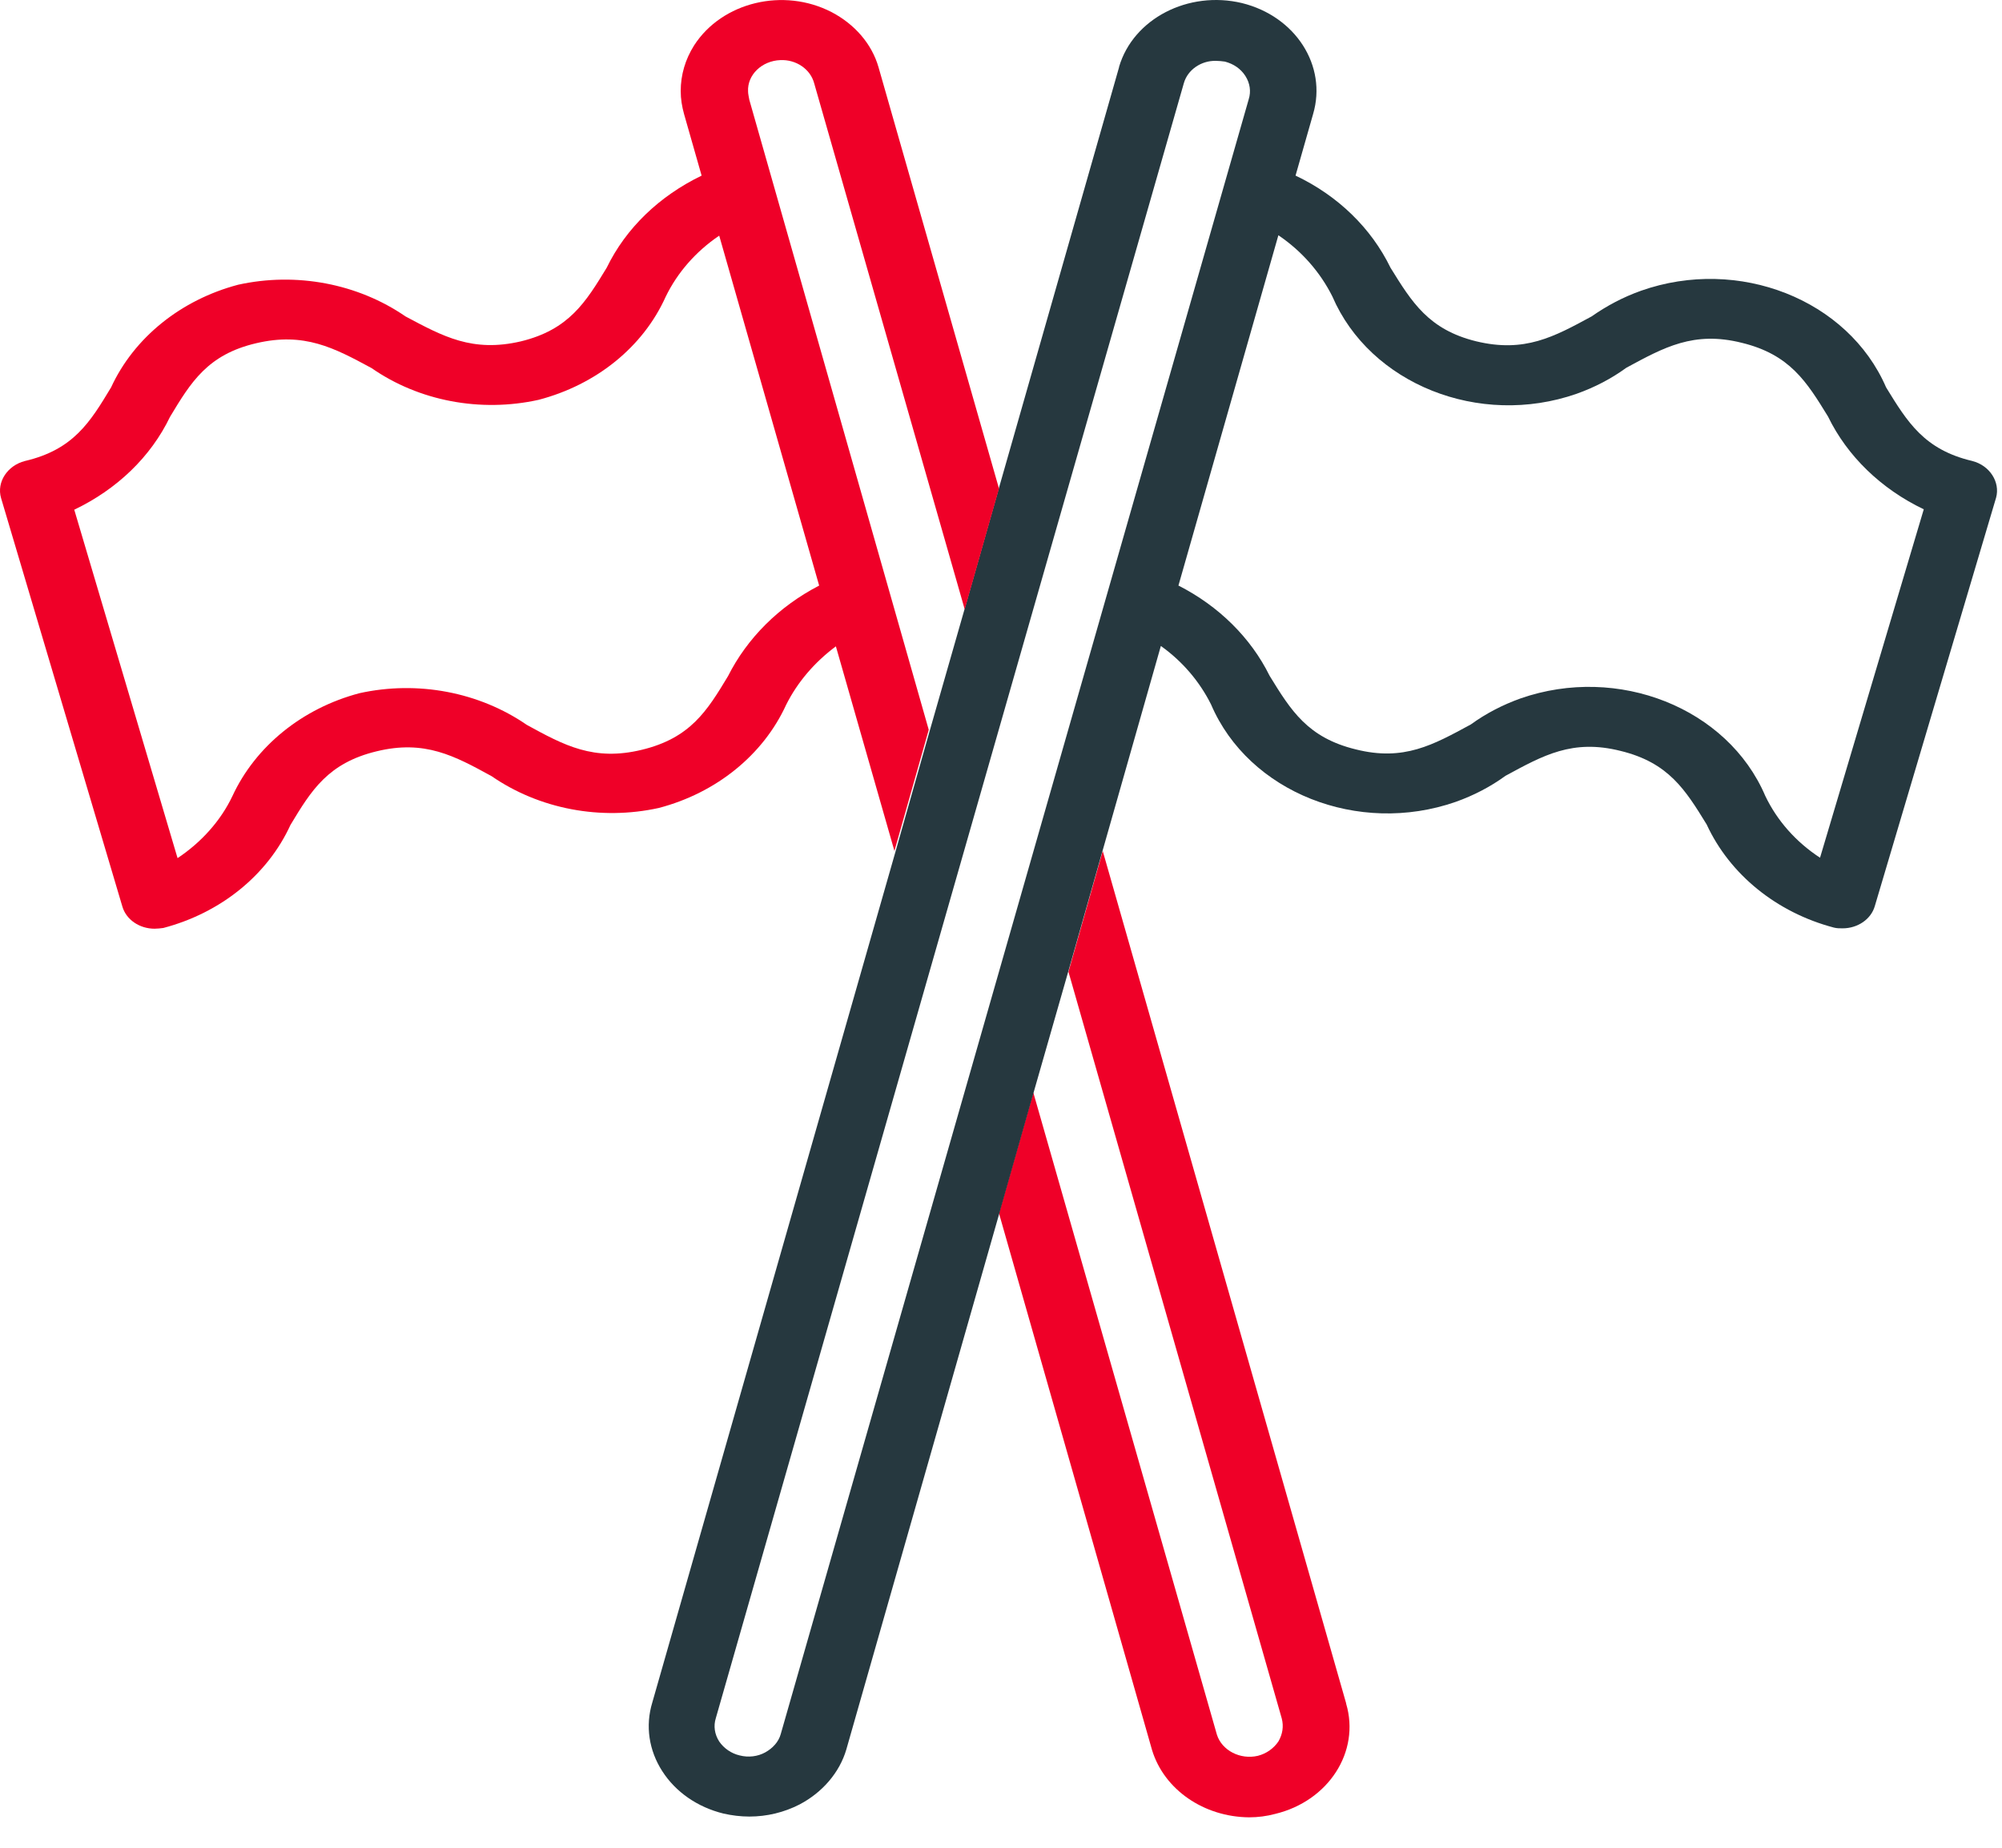 <svg width="65" height="60" viewBox="0 0 65 60" fill="none" xmlns="http://www.w3.org/2000/svg">
<path d="M41.615 55.8C41.683 56.058 41.642 56.315 41.507 56.548C41.357 56.769 41.126 56.941 40.841 57.014C40.271 57.149 39.673 56.843 39.51 56.328L33.549 35.477L32.435 39.399L37.405 56.83C37.799 58.117 39.089 59 40.556 59.012C40.841 59.012 41.126 58.975 41.398 58.902C43.136 58.485 44.168 56.879 43.706 55.322C43.706 55.322 43.706 55.322 43.706 55.31L35.803 27.632L34.69 31.554L41.615 55.8Z" fill="#EF0028"/>
<path d="M64.035 14.969C62.473 14.601 61.93 13.707 61.237 12.579C60.002 9.723 56.444 8.325 53.28 9.441C52.696 9.649 52.166 9.931 51.677 10.274C50.455 10.936 49.505 11.463 47.929 11.083C46.381 10.703 45.838 9.809 45.146 8.693C44.521 7.406 43.435 6.352 42.063 5.702L42.633 3.704C43.095 2.135 42.063 0.529 40.325 0.1C38.587 -0.316 36.794 0.603 36.333 2.172V2.184L32.435 15.839L31.322 19.762L30.195 23.697L29.081 27.632L21.178 55.285C20.947 56.045 21.069 56.842 21.504 57.516C21.938 58.191 22.644 58.681 23.486 58.889C23.758 58.951 24.043 58.987 24.328 58.987C24.898 58.987 25.455 58.853 25.958 58.595C26.705 58.203 27.261 57.553 27.479 56.806L32.449 39.387L33.562 35.464L34.689 31.53L35.803 27.607L37.69 20.976C38.397 21.478 38.953 22.14 39.32 22.875C40.542 25.732 44.1 27.141 47.264 26.038C47.848 25.83 48.391 25.548 48.88 25.192C50.102 24.53 51.053 23.991 52.614 24.383C54.176 24.763 54.719 25.646 55.412 26.773C56.159 28.392 57.68 29.63 59.54 30.12C59.635 30.145 59.73 30.145 59.825 30.145C60.314 30.145 60.749 29.85 60.871 29.421L64.809 16.158C64.945 15.656 64.605 15.116 64.035 14.969ZM25.347 56.315C25.279 56.56 25.089 56.769 24.844 56.904C24.6 57.038 24.301 57.075 24.016 57.002C23.744 56.94 23.5 56.769 23.35 56.548C23.201 56.315 23.16 56.045 23.242 55.788L38.437 2.699C38.559 2.27 38.994 1.963 39.483 1.976C39.578 1.976 39.673 1.988 39.768 2C40.053 2.074 40.284 2.233 40.434 2.466C40.583 2.699 40.624 2.969 40.542 3.226L25.347 56.315ZM59.092 27.852C58.304 27.337 57.693 26.639 57.313 25.842C56.091 22.986 52.533 21.576 49.369 22.679C48.785 22.888 48.242 23.17 47.753 23.525C46.531 24.187 45.58 24.727 44.019 24.334C42.457 23.954 41.914 23.072 41.221 21.944C40.61 20.706 39.564 19.676 38.261 19.014L41.506 7.639C42.267 8.154 42.864 8.84 43.258 9.625C44.48 12.469 48.025 13.89 51.188 12.787C51.773 12.579 52.316 12.297 52.804 11.941C54.027 11.28 54.991 10.74 56.553 11.132C58.114 11.512 58.657 12.395 59.35 13.523C59.974 14.81 61.075 15.876 62.46 16.538L59.092 27.852Z" fill="#26383F"/>
<path d="M24.328 3.239C24.315 3.153 24.288 3.055 24.288 2.969C24.26 2.43 24.736 1.976 25.333 1.952C25.849 1.927 26.311 2.246 26.433 2.7L31.322 19.787L32.435 15.865L28.524 2.185C28.307 1.425 27.75 0.787 27.003 0.395C25.442 -0.414 23.445 0.064 22.536 1.474C22.25 1.927 22.101 2.43 22.101 2.957C22.101 3.215 22.142 3.46 22.21 3.705L22.78 5.703C21.409 6.365 20.322 7.407 19.698 8.694C19.019 9.809 18.475 10.704 16.914 11.084C15.338 11.452 14.388 10.925 13.166 10.275C11.618 9.209 9.621 8.829 7.734 9.245C5.874 9.736 4.353 10.961 3.606 12.58C2.927 13.707 2.384 14.602 0.808 14.97C0.238 15.117 -0.115 15.656 0.034 16.171L3.972 29.434C4.095 29.863 4.529 30.157 5.018 30.157C5.113 30.157 5.208 30.145 5.303 30.133C7.164 29.643 8.685 28.417 9.431 26.787C10.11 25.659 10.654 24.776 12.229 24.396C13.79 24.016 14.755 24.543 15.963 25.205C17.511 26.272 19.507 26.652 21.395 26.235C23.255 25.745 24.776 24.519 25.523 22.889C25.89 22.153 26.447 21.503 27.139 20.988L29.04 27.632L30.154 23.698L24.328 3.239ZM23.636 21.957C22.957 23.085 22.413 23.967 20.838 24.347C19.277 24.727 18.312 24.2 17.104 23.538C15.556 22.472 13.56 22.092 11.672 22.509C9.812 22.999 8.291 24.237 7.544 25.855C7.164 26.652 6.539 27.35 5.765 27.865L2.411 16.551C3.796 15.889 4.896 14.835 5.52 13.536C6.199 12.408 6.743 11.513 8.318 11.145C9.88 10.778 10.844 11.293 12.066 11.954C13.6 13.021 15.597 13.401 17.484 12.984C19.358 12.494 20.879 11.268 21.612 9.638C21.992 8.853 22.59 8.167 23.351 7.652L26.596 19.015C25.292 19.689 24.26 20.719 23.636 21.957Z" fill="#EF0028"/>
</svg>
